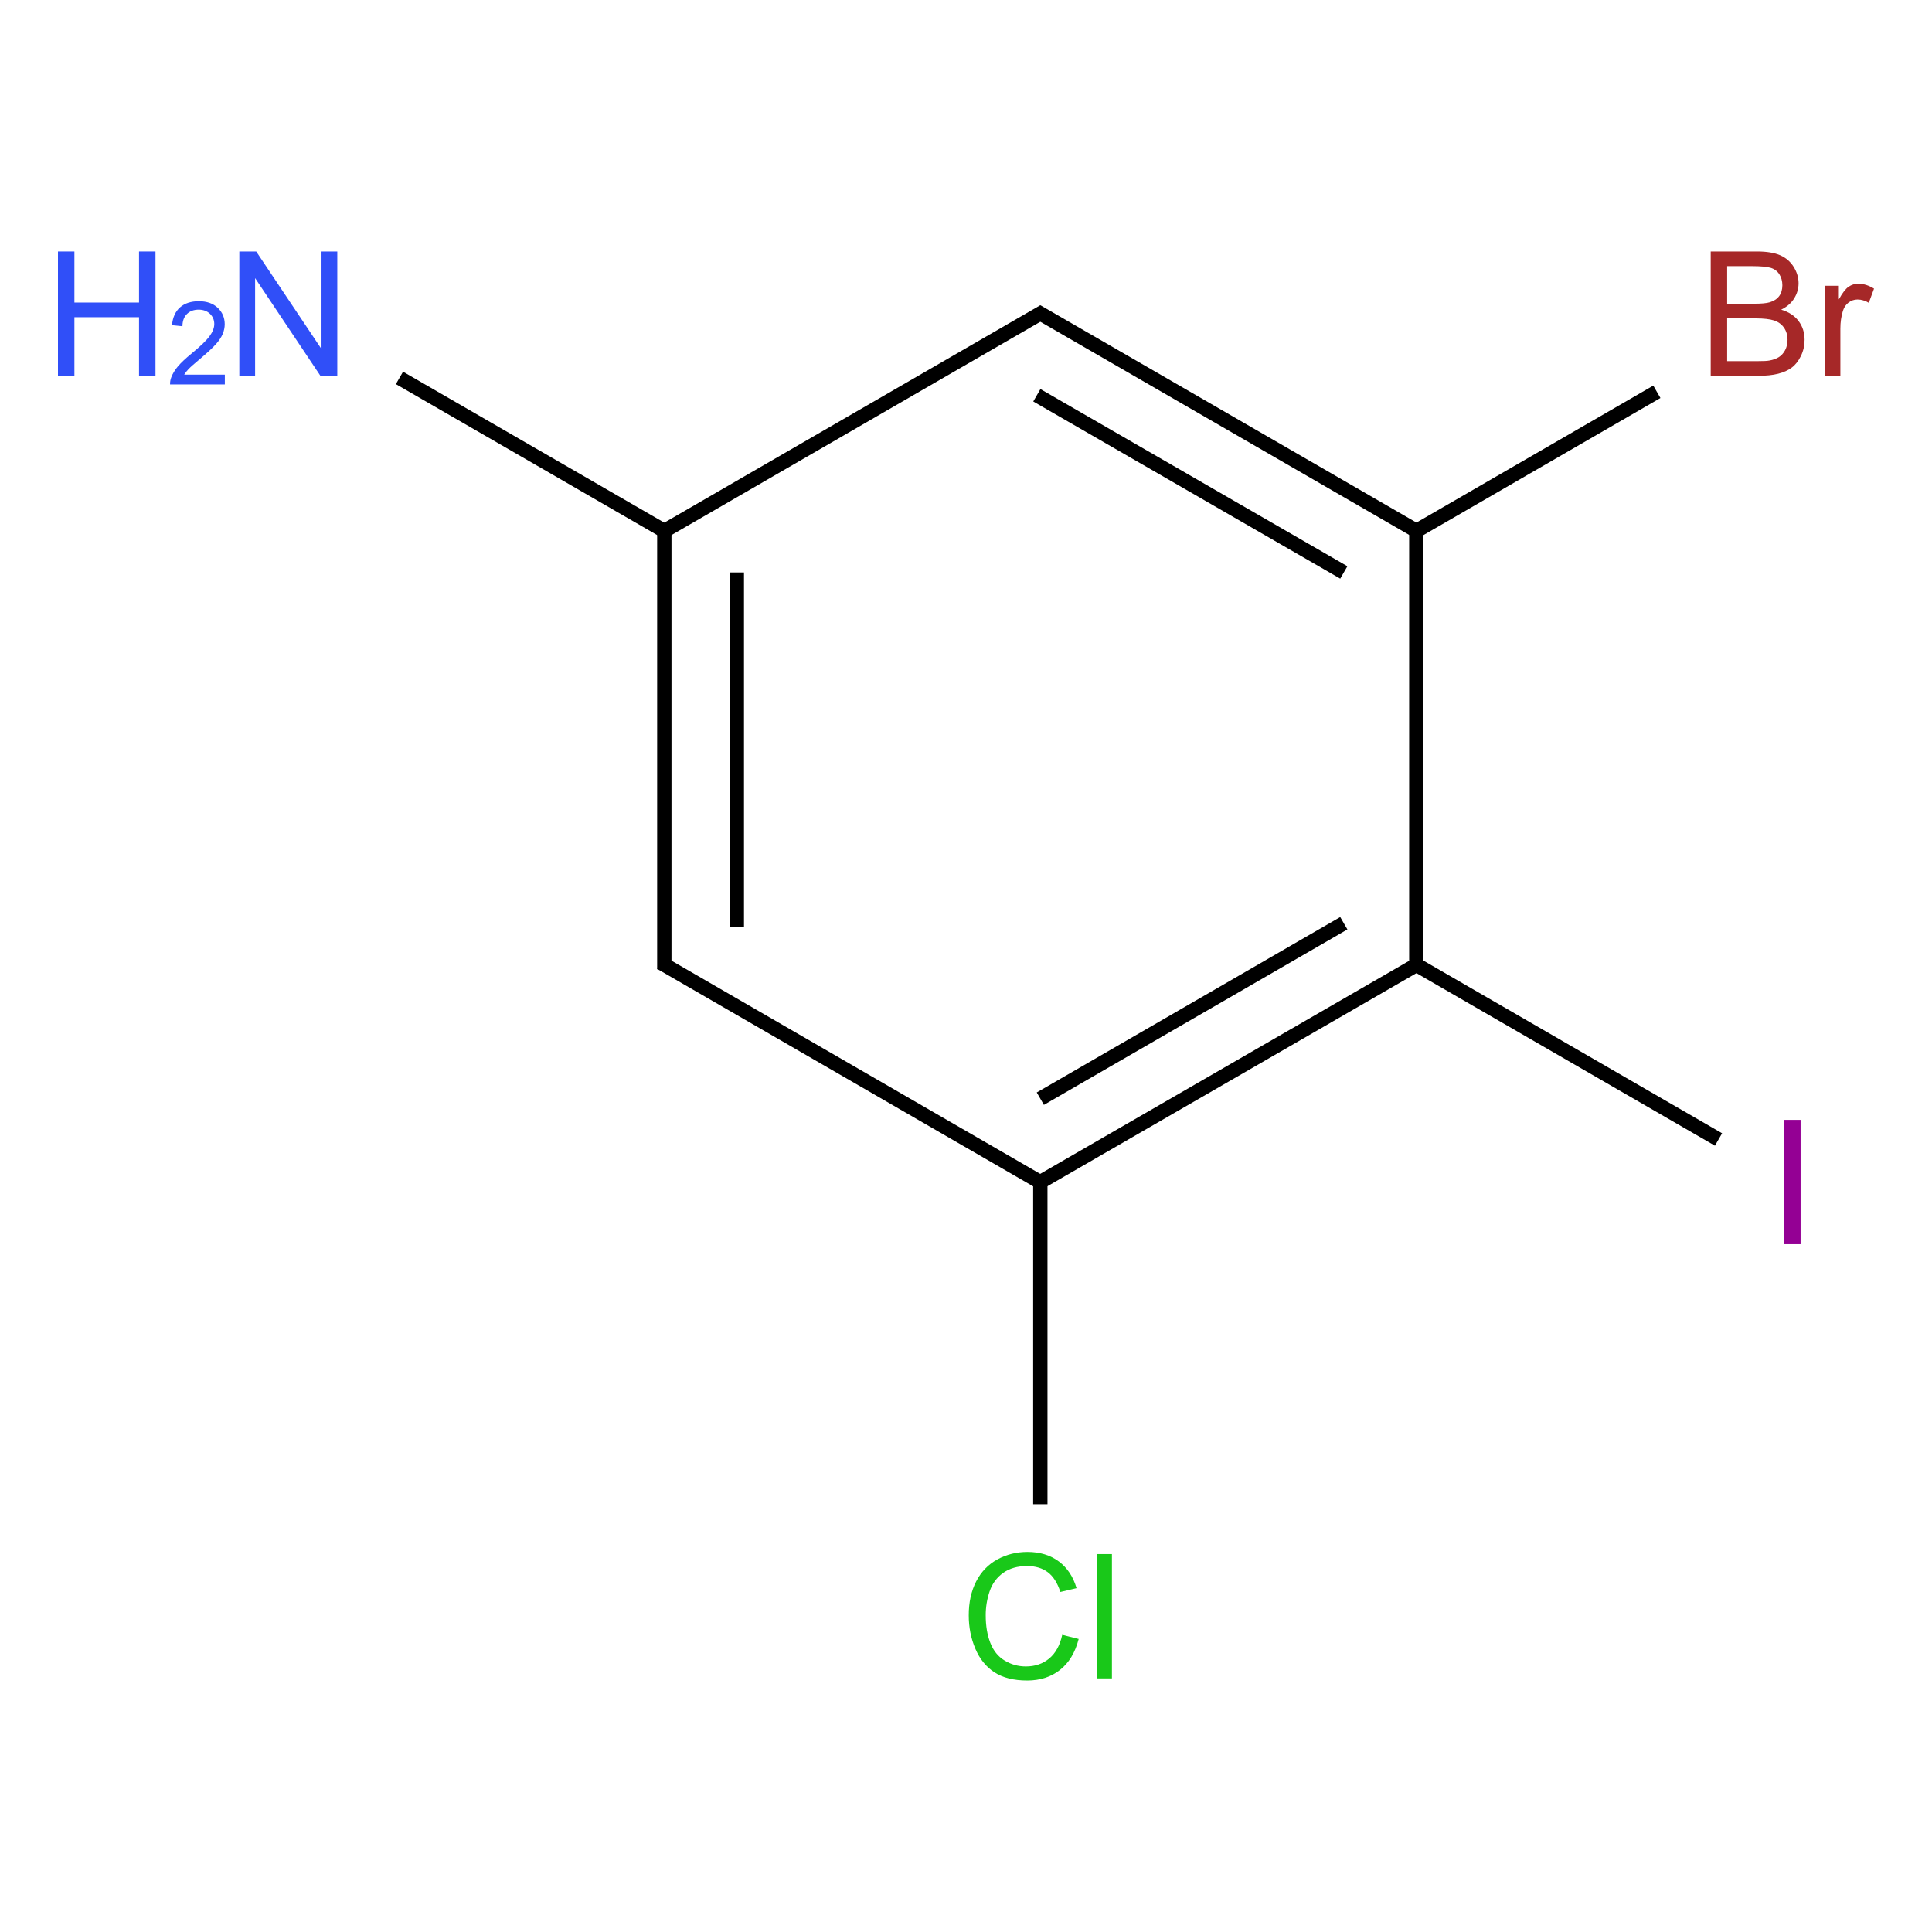 <?xml version="1.0" encoding="UTF-8"?>
<svg xmlns="http://www.w3.org/2000/svg" xmlns:xlink="http://www.w3.org/1999/xlink" width="400pt" height="400pt" viewBox="0 0 400 400" version="1.1">
<defs>
<g>
<symbol overflow="visible" id="glyph0-0">
<path style="stroke:none;" d="M 4.496 0 L 4.496 -22.473 L 22.473 -22.473 L 22.473 0 Z M 5.055 -0.562 L 21.91 -0.562 L 21.91 -21.91 L 5.055 -21.91 Z "/>
</symbol>
<symbol overflow="visible" id="glyph0-1">
<path style="stroke:none;" d="M 2.738 0 L 2.738 -25.738 L 6.234 -25.738 L 19.754 -5.531 L 19.754 -25.738 L 23.02 -25.738 L 23.02 0 L 19.523 0 L 6.004 -20.227 L 6.004 0 Z "/>
</symbol>
<symbol overflow="visible" id="glyph0-2">
<path style="stroke:none;" d="M 2.879 0 L 2.879 -25.738 L 6.285 -25.738 L 6.285 -15.168 L 19.664 -15.168 L 19.664 -25.738 L 23.07 -25.738 L 23.07 0 L 19.664 0 L 19.664 -12.133 L 6.285 -12.133 L 6.285 0 Z "/>
</symbol>
<symbol overflow="visible" id="glyph0-3">
<path style="stroke:none;" d="M 21.141 -9.023 L 24.547 -8.164 C 23.828 -5.363 22.543 -3.23 20.691 -1.766 C 18.832 -0.297 16.566 0.434 13.887 0.438 C 11.113 0.434 8.855 -0.129 7.117 -1.254 C 5.379 -2.383 4.055 -4.016 3.148 -6.16 C 2.238 -8.301 1.785 -10.602 1.789 -13.062 C 1.785 -15.738 2.297 -18.078 3.324 -20.074 C 4.348 -22.07 5.809 -23.586 7.699 -24.625 C 9.59 -25.66 11.668 -26.18 13.941 -26.18 C 16.512 -26.18 18.68 -25.523 20.438 -24.211 C 22.191 -22.898 23.414 -21.055 24.105 -18.68 L 20.754 -17.891 C 20.156 -19.758 19.289 -21.121 18.156 -21.98 C 17.02 -22.832 15.59 -23.262 13.871 -23.262 C 11.887 -23.262 10.234 -22.785 8.91 -21.84 C 7.578 -20.887 6.645 -19.613 6.109 -18.02 C 5.566 -16.418 5.297 -14.773 5.301 -13.082 C 5.297 -10.891 5.617 -8.98 6.258 -7.348 C 6.895 -5.715 7.887 -4.492 9.234 -3.688 C 10.578 -2.875 12.035 -2.473 13.605 -2.477 C 15.512 -2.473 17.125 -3.023 18.453 -4.125 C 19.773 -5.227 20.672 -6.859 21.141 -9.023 Z "/>
</symbol>
<symbol overflow="visible" id="glyph0-4">
<path style="stroke:none;" d="M 2.301 0 L 2.301 -25.738 L 5.461 -25.738 L 5.461 0 Z "/>
</symbol>
<symbol overflow="visible" id="glyph0-5">
<path style="stroke:none;" d="M 3.352 0 L 3.352 -25.738 L 6.758 -25.738 L 6.758 0 Z "/>
</symbol>
<symbol overflow="visible" id="glyph0-6">
<path style="stroke:none;" d="M 2.633 0 L 2.633 -25.738 L 12.289 -25.738 C 14.25 -25.734 15.828 -25.473 17.02 -24.957 C 18.207 -24.434 19.137 -23.633 19.812 -22.551 C 20.484 -21.469 20.824 -20.336 20.824 -19.156 C 20.824 -18.051 20.523 -17.016 19.926 -16.047 C 19.328 -15.074 18.426 -14.289 17.223 -13.695 C 18.777 -13.234 19.977 -12.457 20.812 -11.359 C 21.648 -10.258 22.066 -8.957 22.07 -7.461 C 22.066 -6.25 21.812 -5.129 21.305 -4.098 C 20.797 -3.059 20.168 -2.262 19.418 -1.703 C 18.668 -1.137 17.727 -0.711 16.598 -0.43 C 15.469 -0.141 14.086 0 12.449 0 Z M 6.039 -14.926 L 11.605 -14.926 C 13.113 -14.922 14.195 -15.023 14.855 -15.223 C 15.715 -15.48 16.367 -15.906 16.809 -16.504 C 17.246 -17.098 17.465 -17.848 17.469 -18.75 C 17.465 -19.602 17.262 -20.352 16.855 -21.004 C 16.445 -21.652 15.859 -22.098 15.098 -22.34 C 14.336 -22.578 13.031 -22.699 11.184 -22.703 L 6.039 -22.703 Z M 6.039 -3.039 L 12.449 -3.039 C 13.547 -3.035 14.32 -3.074 14.766 -3.16 C 15.547 -3.297 16.199 -3.531 16.73 -3.863 C 17.254 -4.188 17.688 -4.664 18.031 -5.293 C 18.367 -5.918 18.539 -6.641 18.539 -7.461 C 18.539 -8.418 18.293 -9.254 17.801 -9.965 C 17.309 -10.672 16.625 -11.168 15.758 -11.457 C 14.883 -11.738 13.629 -11.883 11.992 -11.887 L 6.039 -11.887 Z "/>
</symbol>
<symbol overflow="visible" id="glyph0-7">
<path style="stroke:none;" d="M 2.336 0 L 2.336 -18.645 L 5.18 -18.645 L 5.18 -15.82 C 5.906 -17.141 6.574 -18.012 7.191 -18.434 C 7.801 -18.855 8.477 -19.066 9.219 -19.066 C 10.281 -19.066 11.363 -18.727 12.465 -18.051 L 11.379 -15.117 C 10.605 -15.57 9.832 -15.797 9.059 -15.801 C 8.367 -15.797 7.746 -15.59 7.199 -15.176 C 6.648 -14.762 6.258 -14.184 6.023 -13.449 C 5.672 -12.32 5.496 -11.094 5.496 -9.762 L 5.496 0 Z "/>
</symbol>
<symbol overflow="visible" id="glyph1-0">
<path style="stroke:none;" d="M 2.996 0 L 2.996 -14.98 L 14.98 -14.98 L 14.98 0 Z M 3.371 -0.375 L 14.609 -0.375 L 14.609 -14.609 L 3.371 -14.609 Z "/>
</symbol>
<symbol overflow="visible" id="glyph1-1">
<path style="stroke:none;" d="M 12.066 -2.023 L 12.066 0 L 0.727 0 C 0.711 -0.508 0.793 -0.996 0.973 -1.465 C 1.262 -2.234 1.723 -2.992 2.359 -3.746 C 2.992 -4.492 3.91 -5.359 5.113 -6.344 C 6.977 -7.871 8.238 -9.082 8.895 -9.977 C 9.551 -10.871 9.879 -11.715 9.879 -12.512 C 9.879 -13.344 9.578 -14.051 8.984 -14.625 C 8.383 -15.195 7.605 -15.48 6.648 -15.484 C 5.629 -15.48 4.816 -15.176 4.211 -14.57 C 3.602 -13.961 3.293 -13.117 3.289 -12.043 L 1.125 -12.266 C 1.273 -13.879 1.828 -15.113 2.797 -15.961 C 3.762 -16.805 5.062 -17.227 6.695 -17.23 C 8.34 -17.227 9.641 -16.77 10.602 -15.859 C 11.559 -14.945 12.039 -13.812 12.043 -12.465 C 12.039 -11.777 11.898 -11.105 11.621 -10.441 C 11.34 -9.777 10.875 -9.078 10.223 -8.344 C 9.57 -7.609 8.488 -6.602 6.977 -5.324 C 5.707 -4.262 4.895 -3.543 4.539 -3.164 C 4.18 -2.785 3.883 -2.402 3.652 -2.023 Z "/>
</symbol>
</g>
</defs>
<g id="surface221">
<g style="fill:rgb(19%,31%,97%);fill-opacity:1;">
  <use xlink:href="#glyph0-1" x="46.812" y="77.809"/>
</g>
<g style="fill:rgb(19%,31%,97%);fill-opacity:1;">
  <use xlink:href="#glyph0-2" x="9.121" y="77.809"/>
</g>
<g style="fill:rgb(19%,31%,97%);fill-opacity:1;">
  <use xlink:href="#glyph1-1" x="34.484" y="79.594"/>
</g>
<g style="fill:rgb(9.978%,78.159%,9.978%);fill-opacity:1;">
  <use xlink:href="#glyph0-3" x="198.781" y="347.492"/>
  <use xlink:href="#glyph0-4" x="224.749" y="347.492"/>
</g>
<g style="fill:rgb(58%,0%,58%);fill-opacity:1;">
  <use xlink:href="#glyph0-5" x="366.035" y="257.594"/>
</g>
<g style="fill:rgb(65%,16%,16%);fill-opacity:1;">
  <use xlink:href="#glyph0-6" x="351.551" y="77.809"/>
  <use xlink:href="#glyph0-7" x="375.534" y="77.809"/>
</g>
<path style="fill:none;stroke-width:0.033;stroke-linecap:butt;stroke-linejoin:miter;stroke:rgb(0%,0%,0%);stroke-opacity:1;stroke-miterlimit:10;" d="M 0.256 0.148 L 0.874 0.505 " transform="matrix(89.894,0,0,89.894,59.69,64.939)"/>
<path style="fill:none;stroke-width:0.033;stroke-linecap:butt;stroke-linejoin:miter;stroke:rgb(0%,0%,0%);stroke-opacity:1;stroke-miterlimit:10;" d="M 0.866 0.5 L 0.866 1.51 " transform="matrix(89.894,0,0,89.894,59.69,64.939)"/>
<path style="fill:none;stroke-width:0.033;stroke-linecap:butt;stroke-linejoin:miter;stroke:rgb(0%,0%,0%);stroke-opacity:1;stroke-miterlimit:10;" d="M 1.033 0.596 L 1.033 1.413 " transform="matrix(89.894,0,0,89.894,59.69,64.939)"/>
<path style="fill:none;stroke-width:0.033;stroke-linecap:butt;stroke-linejoin:miter;stroke:rgb(0%,0%,0%);stroke-opacity:1;stroke-miterlimit:10;" d="M 0.858 1.495 L 1.74 2.005 " transform="matrix(89.894,0,0,89.894,59.69,64.939)"/>
<path style="fill:none;stroke-width:0.033;stroke-linecap:butt;stroke-linejoin:miter;stroke:rgb(0%,0%,0%);stroke-opacity:1;stroke-miterlimit:10;" d="M 1.732 1.99 L 1.732 2.742 " transform="matrix(89.894,0,0,89.894,59.69,64.939)"/>
<path style="fill:none;stroke-width:0.033;stroke-linecap:butt;stroke-linejoin:miter;stroke:rgb(0%,0%,0%);stroke-opacity:1;stroke-miterlimit:10;" d="M 1.732 2 L 2.598 1.5 " transform="matrix(89.894,0,0,89.894,59.69,64.939)"/>
<path style="fill:none;stroke-width:0.033;stroke-linecap:butt;stroke-linejoin:miter;stroke:rgb(0%,0%,0%);stroke-opacity:1;stroke-miterlimit:10;" d="M 1.732 1.808 L 2.431 1.404 " transform="matrix(89.894,0,0,89.894,59.69,64.939)"/>
<path style="fill:none;stroke-width:0.033;stroke-linecap:butt;stroke-linejoin:miter;stroke:rgb(0%,0%,0%);stroke-opacity:1;stroke-miterlimit:10;" d="M 2.59 1.495 L 3.294 1.902 " transform="matrix(89.894,0,0,89.894,59.69,64.939)"/>
<path style="fill:none;stroke-width:0.033;stroke-linecap:butt;stroke-linejoin:miter;stroke:rgb(0%,0%,0%);stroke-opacity:1;stroke-miterlimit:10;" d="M 2.598 1.51 L 2.598 0.49 " transform="matrix(89.894,0,0,89.894,59.69,64.939)"/>
<path style="fill:none;stroke-width:0.033;stroke-linecap:butt;stroke-linejoin:miter;stroke:rgb(0%,0%,0%);stroke-opacity:1;stroke-miterlimit:10;" d="M 2.59 0.505 L 3.152 0.18 " transform="matrix(89.894,0,0,89.894,59.69,64.939)"/>
<path style="fill:none;stroke-width:0.033;stroke-linecap:butt;stroke-linejoin:miter;stroke:rgb(0%,0%,0%);stroke-opacity:1;stroke-miterlimit:10;" d="M 2.598 0.5 L 1.724 -0.005 " transform="matrix(89.894,0,0,89.894,59.69,64.939)"/>
<path style="fill:none;stroke-width:0.033;stroke-linecap:butt;stroke-linejoin:miter;stroke:rgb(0%,0%,0%);stroke-opacity:1;stroke-miterlimit:10;" d="M 2.431 0.596 L 1.724 0.188 " transform="matrix(89.894,0,0,89.894,59.69,64.939)"/>
<path style="fill:none;stroke-width:0.033;stroke-linecap:butt;stroke-linejoin:miter;stroke:rgb(0%,0%,0%);stroke-opacity:1;stroke-miterlimit:10;" d="M 1.74 -0.005 L 0.858 0.505 " transform="matrix(89.894,0,0,89.894,59.69,64.939)"/>
</g>
</svg>

